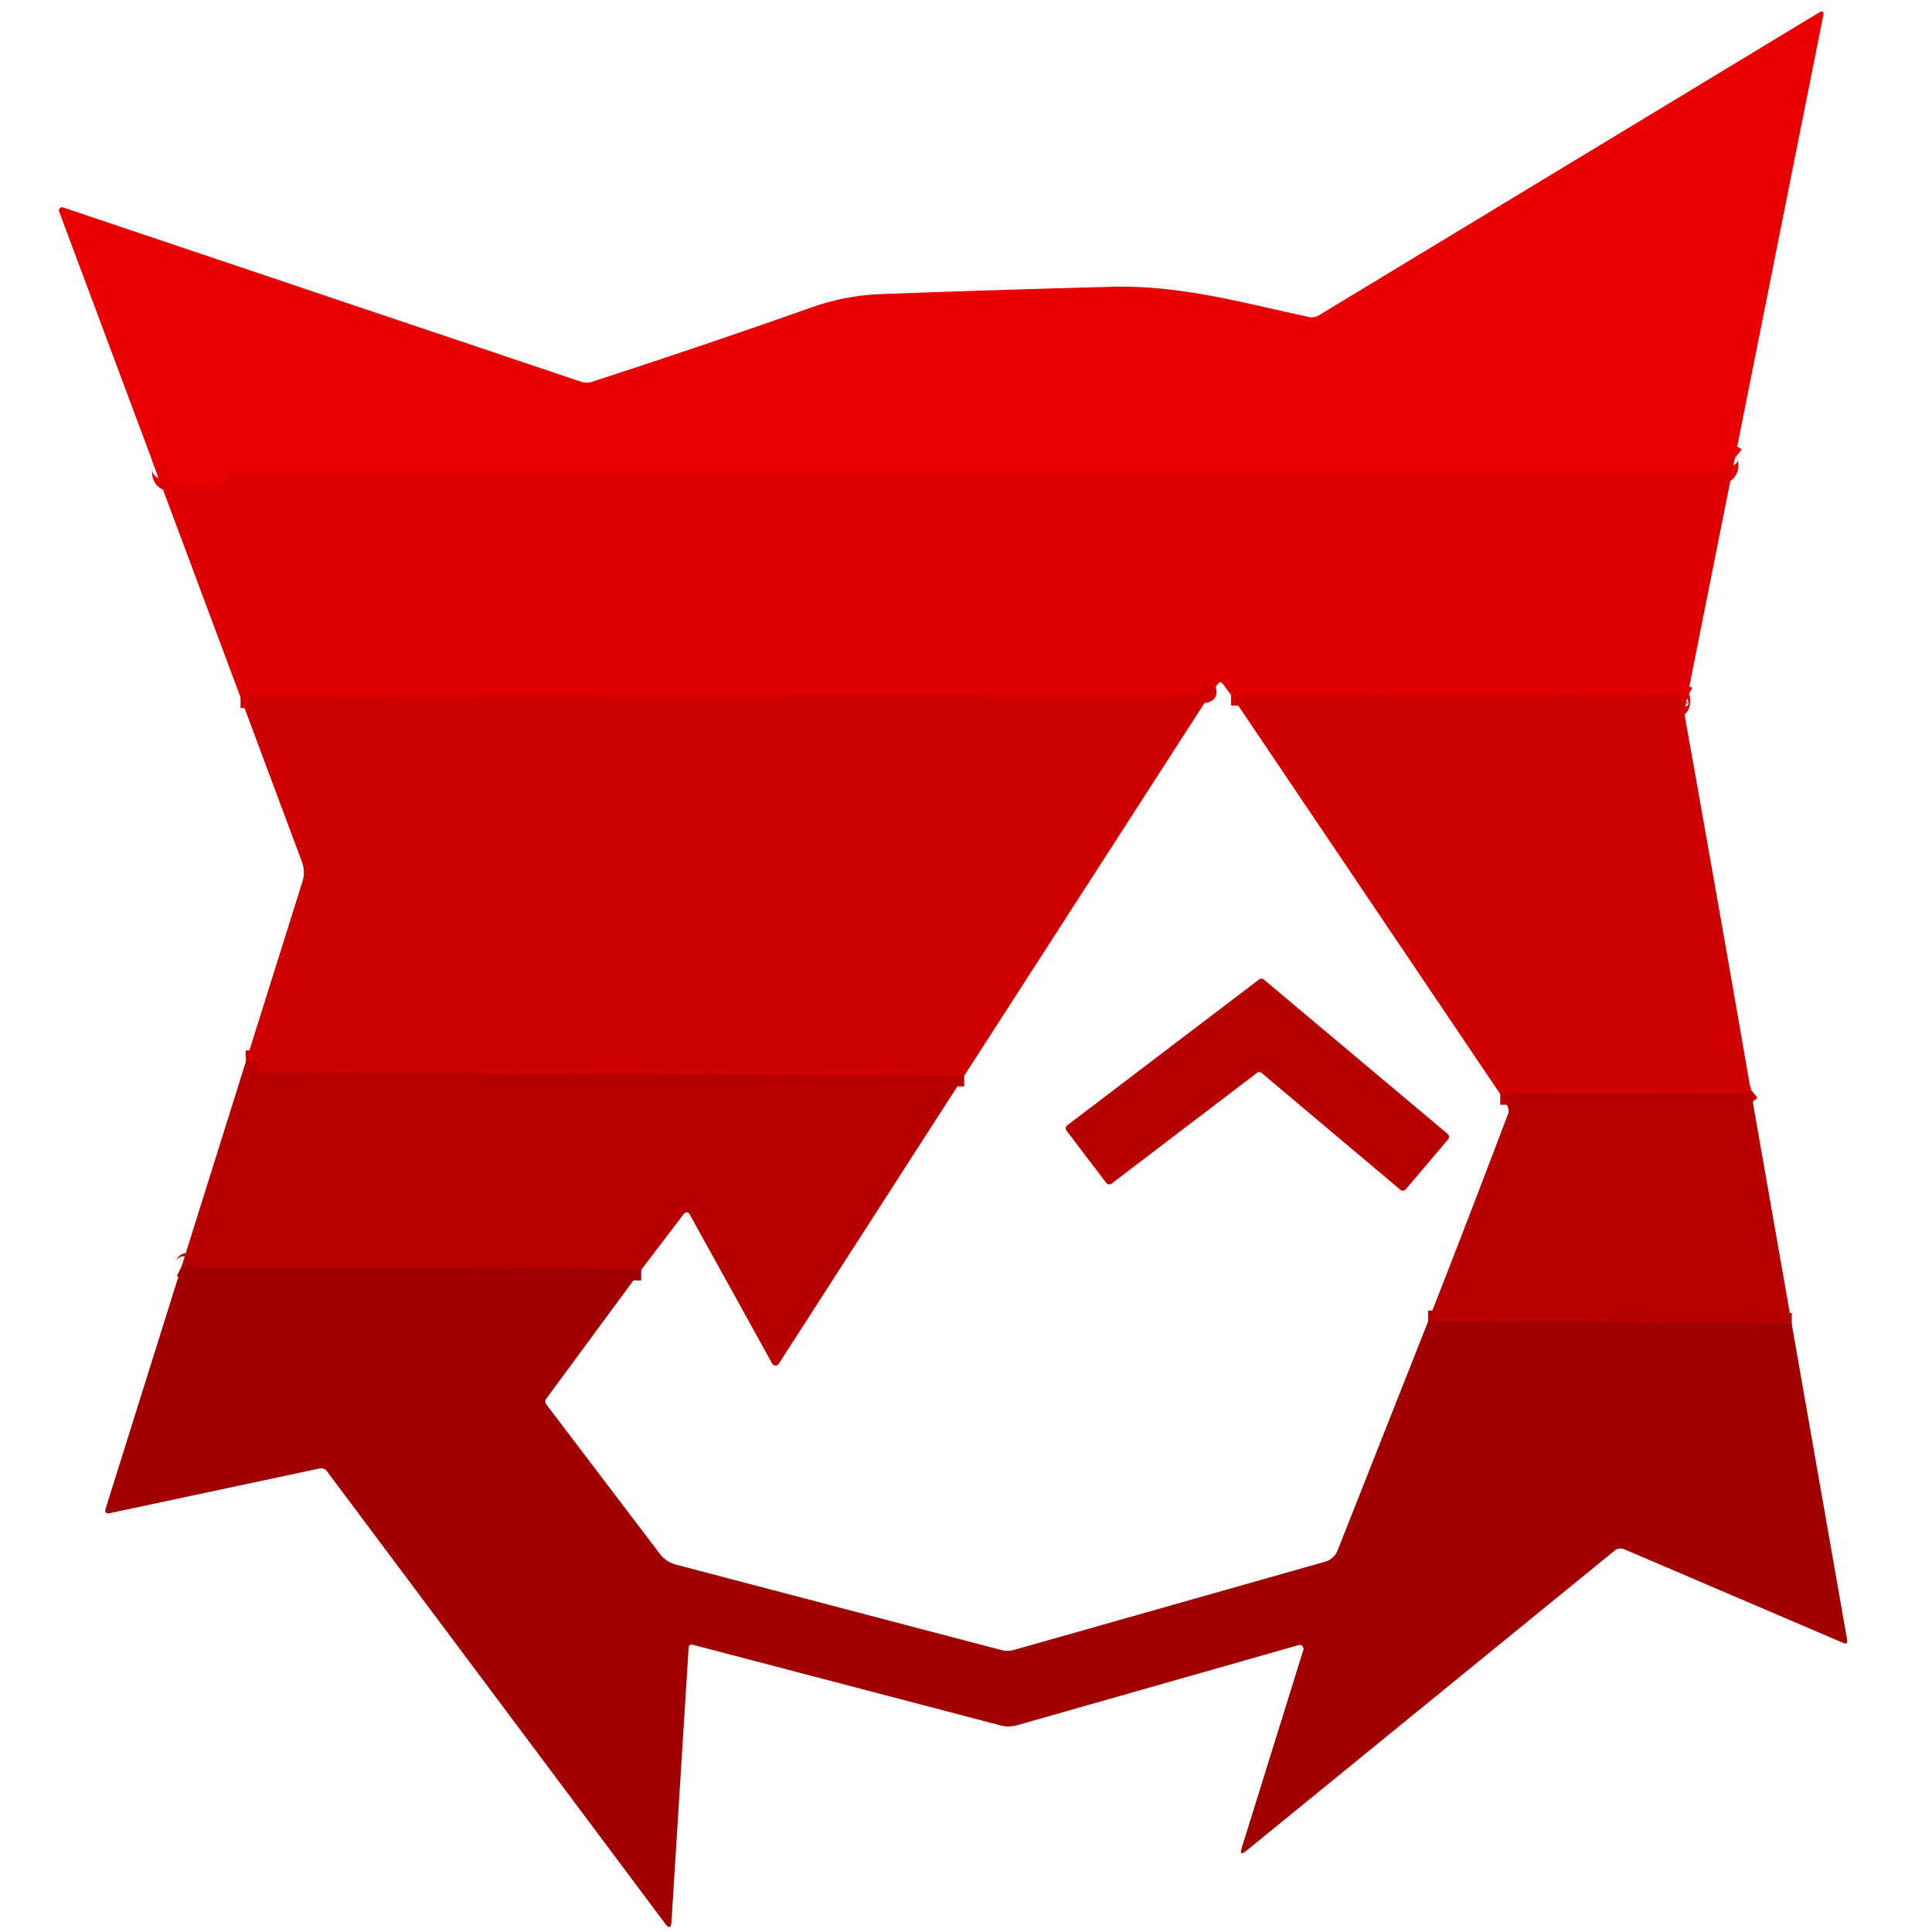 <svg viewBox="0.00 0.00 180.00 180.00" version="1.1" xmlns="http://www.w3.org/2000/svg">
<g stroke-linecap="butt" fill="none" stroke-width="2.00">
<path d="M 161.64 42.66
  Q 160.78 41.97 160.95 43.32
  A 0.70 0.70 0.0 0 1 160.26 44.11
  L 21.50 44.12
  Q 21.50 44.12 21.24 44.24
  Q 21.06 44.34 21.12 44.54
  A 0.29 0.29 0.0 0 1 20.91 44.91
  Q 18.26 45.54 15.69 44.74
  Q 15.44 44.66 15.33 44.51
  Q 15.13 44.25 15.18 43.89
  Q 15.24 43.46 14.84 43.62
  L 14.49 43.75" stroke="#e20000"></path>
<path d="M 157.19 64.96
  Q 156.92 64.81 156.68 64.90
  Q 156.50 64.97 156.42 65.20
  Q 156.33 65.48 156.35 65.64
  Q 156.38 65.78 156.42 65.64
  Q 156.58 65.08 156.21 64.49
  A 0.12 0.12 0.0 0 0 156.00 64.50
  Q 155.95 64.62 155.88 64.74
  Q 155.81 64.87 155.67 64.87
  L 114.69 64.74" stroke="#d60000"></path>
<path d="M 113.02 64.26
  L 112.29 63.65
  Q 112.26 63.63 112.23 63.63
  Q 111.99 63.69 111.90 63.91
  Q 111.81 64.15 112.04 64.26
  Q 112.16 64.33 112.29 64.39
  Q 112.44 64.46 112.27 64.48
  C 111.47 64.57 111.24 64.89 110.45 64.89
  Q 66.65 64.82 22.41 64.97" stroke="#d60000"></path>
<path d="M 163.10 101.51
  L 162.47 102.04
  Q 162.39 102.10 162.37 102.01
  Q 162.35 101.90 162.25 101.89
  Q 151.19 101.86 139.77 101.93" stroke="#c30000"></path>
<path d="M 89.84 100.22
  L 24.28 99.88
  Q 24.15 99.88 24.01 99.76
  Q 23.96 99.71 23.89 99.68
  Q 23.82 99.64 23.90 99.59
  Q 23.99 99.52 24.06 99.38
  Q 24.18 99.12 23.92 99.00
  Q 23.58 98.84 22.92 98.87" stroke="#c30000"></path>
<path d="M 166.93 123.34
  L 133.06 123.10" stroke="#ac0000"></path>
<path d="M 59.75 118.30
  Q 38.79 117.99 18.51 118.12
  C 18.16 118.12 17.87 117.91 17.53 117.76
  Q 17.37 117.68 17.31 117.85
  Q 17.22 118.14 16.92 117.99" stroke="#ac0000"></path>
</g>
<path d="M 161.64 42.66
  Q 160.78 41.97 160.95 43.32
  A 0.70 0.70 0.0 0 1 160.26 44.11
  L 21.50 44.12
  Q 21.50 44.12 21.24 44.24
  Q 21.06 44.34 21.12 44.54
  A 0.29 0.29 0.0 0 1 20.91 44.91
  Q 18.26 45.54 15.69 44.74
  Q 15.44 44.66 15.33 44.51
  Q 15.13 44.25 15.18 43.89
  Q 15.24 43.46 14.84 43.62
  L 14.49 43.75
  L 5.51 19.71
  A 0.29 0.29 0.0 0 1 5.88 19.33
  L 54.15 35.57
  Q 54.64 35.74 55.12 35.58
  Q 65.40 32.25 75.61 28.64
  Q 78.78 27.52 82.07 27.40
  Q 92.84 27.00 103.61 26.72
  C 109.97 26.55 115.77 28.21 121.93 29.53
  Q 122.44 29.64 122.89 29.37
  L 169.44 1.19
  Q 169.99 0.85 169.86 1.49
  L 161.64 42.66
  Z" fill="#e80000"></path>
<path d="M 161.64 42.66
  L 157.19 64.96
  Q 156.92 64.81 156.68 64.90
  Q 156.50 64.97 156.42 65.20
  Q 156.33 65.48 156.35 65.64
  Q 156.38 65.78 156.42 65.64
  Q 156.58 65.08 156.21 64.49
  A 0.12 0.12 0.0 0 0 156.00 64.50
  Q 155.95 64.62 155.88 64.74
  Q 155.81 64.87 155.67 64.87
  L 114.69 64.74
  L 113.99 63.80
  Q 113.64 63.32 113.25 63.77
  Q 113.09 63.95 113.02 64.26
  L 112.29 63.65
  Q 112.26 63.63 112.23 63.63
  Q 111.99 63.69 111.90 63.91
  Q 111.81 64.15 112.04 64.26
  Q 112.16 64.33 112.29 64.39
  Q 112.44 64.46 112.27 64.48
  C 111.47 64.57 111.24 64.89 110.45 64.89
  Q 66.65 64.82 22.41 64.97
  L 14.49 43.75
  L 14.84 43.62
  Q 15.24 43.46 15.18 43.89
  Q 15.13 44.25 15.33 44.51
  Q 15.44 44.66 15.69 44.74
  Q 18.26 45.54 20.91 44.91
  A 0.29 0.29 0.0 0 0 21.12 44.54
  Q 21.06 44.34 21.24 44.24
  Q 21.50 44.12 21.50 44.12
  L 160.26 44.11
  A 0.70 0.70 0.0 0 0 160.95 43.32
  Q 160.78 41.97 161.64 42.66
  Z" fill="#dc0000"></path>
<path d="M 113.02 64.26
  L 89.84 100.22
  L 24.28 99.88
  Q 24.15 99.88 24.01 99.76
  Q 23.96 99.71 23.89 99.68
  Q 23.82 99.64 23.90 99.59
  Q 23.99 99.52 24.06 99.38
  Q 24.18 99.12 23.92 99.00
  Q 23.58 98.84 22.92 98.87
  L 28.18 82.13
  A 2.80 2.79 43.9 0 0 28.14 80.32
  L 22.41 64.97
  Q 66.65 64.82 110.45 64.89
  C 111.24 64.89 111.47 64.57 112.27 64.48
  Q 112.44 64.46 112.29 64.39
  Q 112.16 64.33 112.04 64.26
  Q 111.81 64.15 111.90 63.91
  Q 111.99 63.69 112.23 63.63
  Q 112.26 63.63 112.29 63.65
  L 113.02 64.26
  Z" fill="#cf0000"></path>
<path d="M 157.19 64.96
  Q 156.88 66.21 157.02 67.00
  Q 160.11 84.26 163.10 101.51
  L 162.47 102.04
  Q 162.39 102.10 162.37 102.01
  Q 162.35 101.90 162.25 101.89
  Q 151.19 101.86 139.77 101.93
  L 114.69 64.74
  L 155.67 64.87
  Q 155.81 64.87 155.88 64.74
  Q 155.95 64.62 156.00 64.50
  A 0.12 0.12 0.0 0 1 156.21 64.49
  Q 156.58 65.08 156.42 65.64
  Q 156.38 65.78 156.35 65.64
  Q 156.33 65.48 156.42 65.20
  Q 156.50 64.97 156.68 64.90
  Q 156.92 64.81 157.19 64.96
  Z" fill="#cf0000"></path>
<path d="M 117.11 99.96
  L 103.57 110.27
  A 0.36 0.36 0.0 0 1 103.06 110.20
  L 99.37 105.35
  A 0.36 0.36 0.0 0 1 99.44 104.84
  L 117.31 91.25
  A 0.36 0.36 0.0 0 1 117.76 91.27
  L 134.87 105.64
  A 0.36 0.36 0.0 0 1 134.92 106.15
  L 130.97 110.81
  A 0.36 0.36 0.0 0 1 130.47 110.85
  L 117.56 99.98
  A 0.36 0.36 0.0 0 0 117.11 99.96
  Z" fill="#b70000"></path>
<path d="M 89.84 100.22
  L 72.55 127.07
  A 0.35 0.35 0.0 0 1 71.95 127.05
  L 64.31 113.24
  Q 64.01 112.69 63.64 113.19
  L 59.75 118.30
  Q 38.79 117.99 18.51 118.12
  C 18.16 118.12 17.87 117.91 17.53 117.76
  Q 17.37 117.68 17.31 117.85
  Q 17.22 118.14 16.92 117.99
  L 22.92 98.87
  Q 23.58 98.84 23.92 99.00
  Q 24.18 99.12 24.06 99.38
  Q 23.99 99.52 23.90 99.59
  Q 23.82 99.64 23.89 99.68
  Q 23.96 99.71 24.01 99.76
  Q 24.15 99.88 24.28 99.88
  L 89.84 100.22
  Z" fill="#b70000"></path>
<path d="M 163.10 101.51
  L 166.93 123.34
  L 133.06 123.10
  Q 137.03 112.98 140.53 103.70
  Q 140.72 103.21 139.77 101.93
  Q 151.19 101.86 162.25 101.89
  Q 162.35 101.90 162.37 102.01
  Q 162.39 102.10 162.47 102.04
  L 163.10 101.51
  Z" fill="#b70000"></path>
<path d="M 59.75 118.30
  L 50.89 130.32
  A 0.43 0.42 -45.8 0 0 50.89 130.83
  L 61.47 144.76
  A 2.85 2.76 -10.4 0 0 63.00 145.78
  L 93.25 153.72
  A 2.36 2.27 -44.4 0 0 94.50 153.71
  L 123.46 145.50
  A 1.77 1.77 0.0 0 0 124.62 144.45
  L 133.06 123.10
  L 166.93 123.34
  L 172.09 152.76
  Q 172.18 153.26 171.71 153.06
  L 151.33 144.34
  A 0.87 0.87 0.0 0 0 150.43 144.47
  L 116.11 172.44
  Q 115.44 172.99 115.69 172.16
  L 121.43 153.72
  A 0.36 0.36 0.0 0 0 120.99 153.27
  L 94.75 160.74
  A 2.93 2.89 -45.4 0 1 93.25 160.76
  L 64.51 153.23
  A 0.28 0.28 0.0 0 0 64.16 153.48
  L 62.56 179.04
  Q 62.50 179.93 61.97 179.22
  L 30.45 137.06
  A 0.65 0.65 0.0 0 0 29.79 136.81
  L 10.26 140.97
  Q 9.67 141.10 9.85 140.53
  L 16.92 117.99
  Q 17.22 118.14 17.31 117.85
  Q 17.37 117.68 17.53 117.76
  C 17.87 117.91 18.16 118.12 18.51 118.12
  Q 38.79 117.99 59.75 118.30
  Z" fill="#a10000"></path>
</svg>
